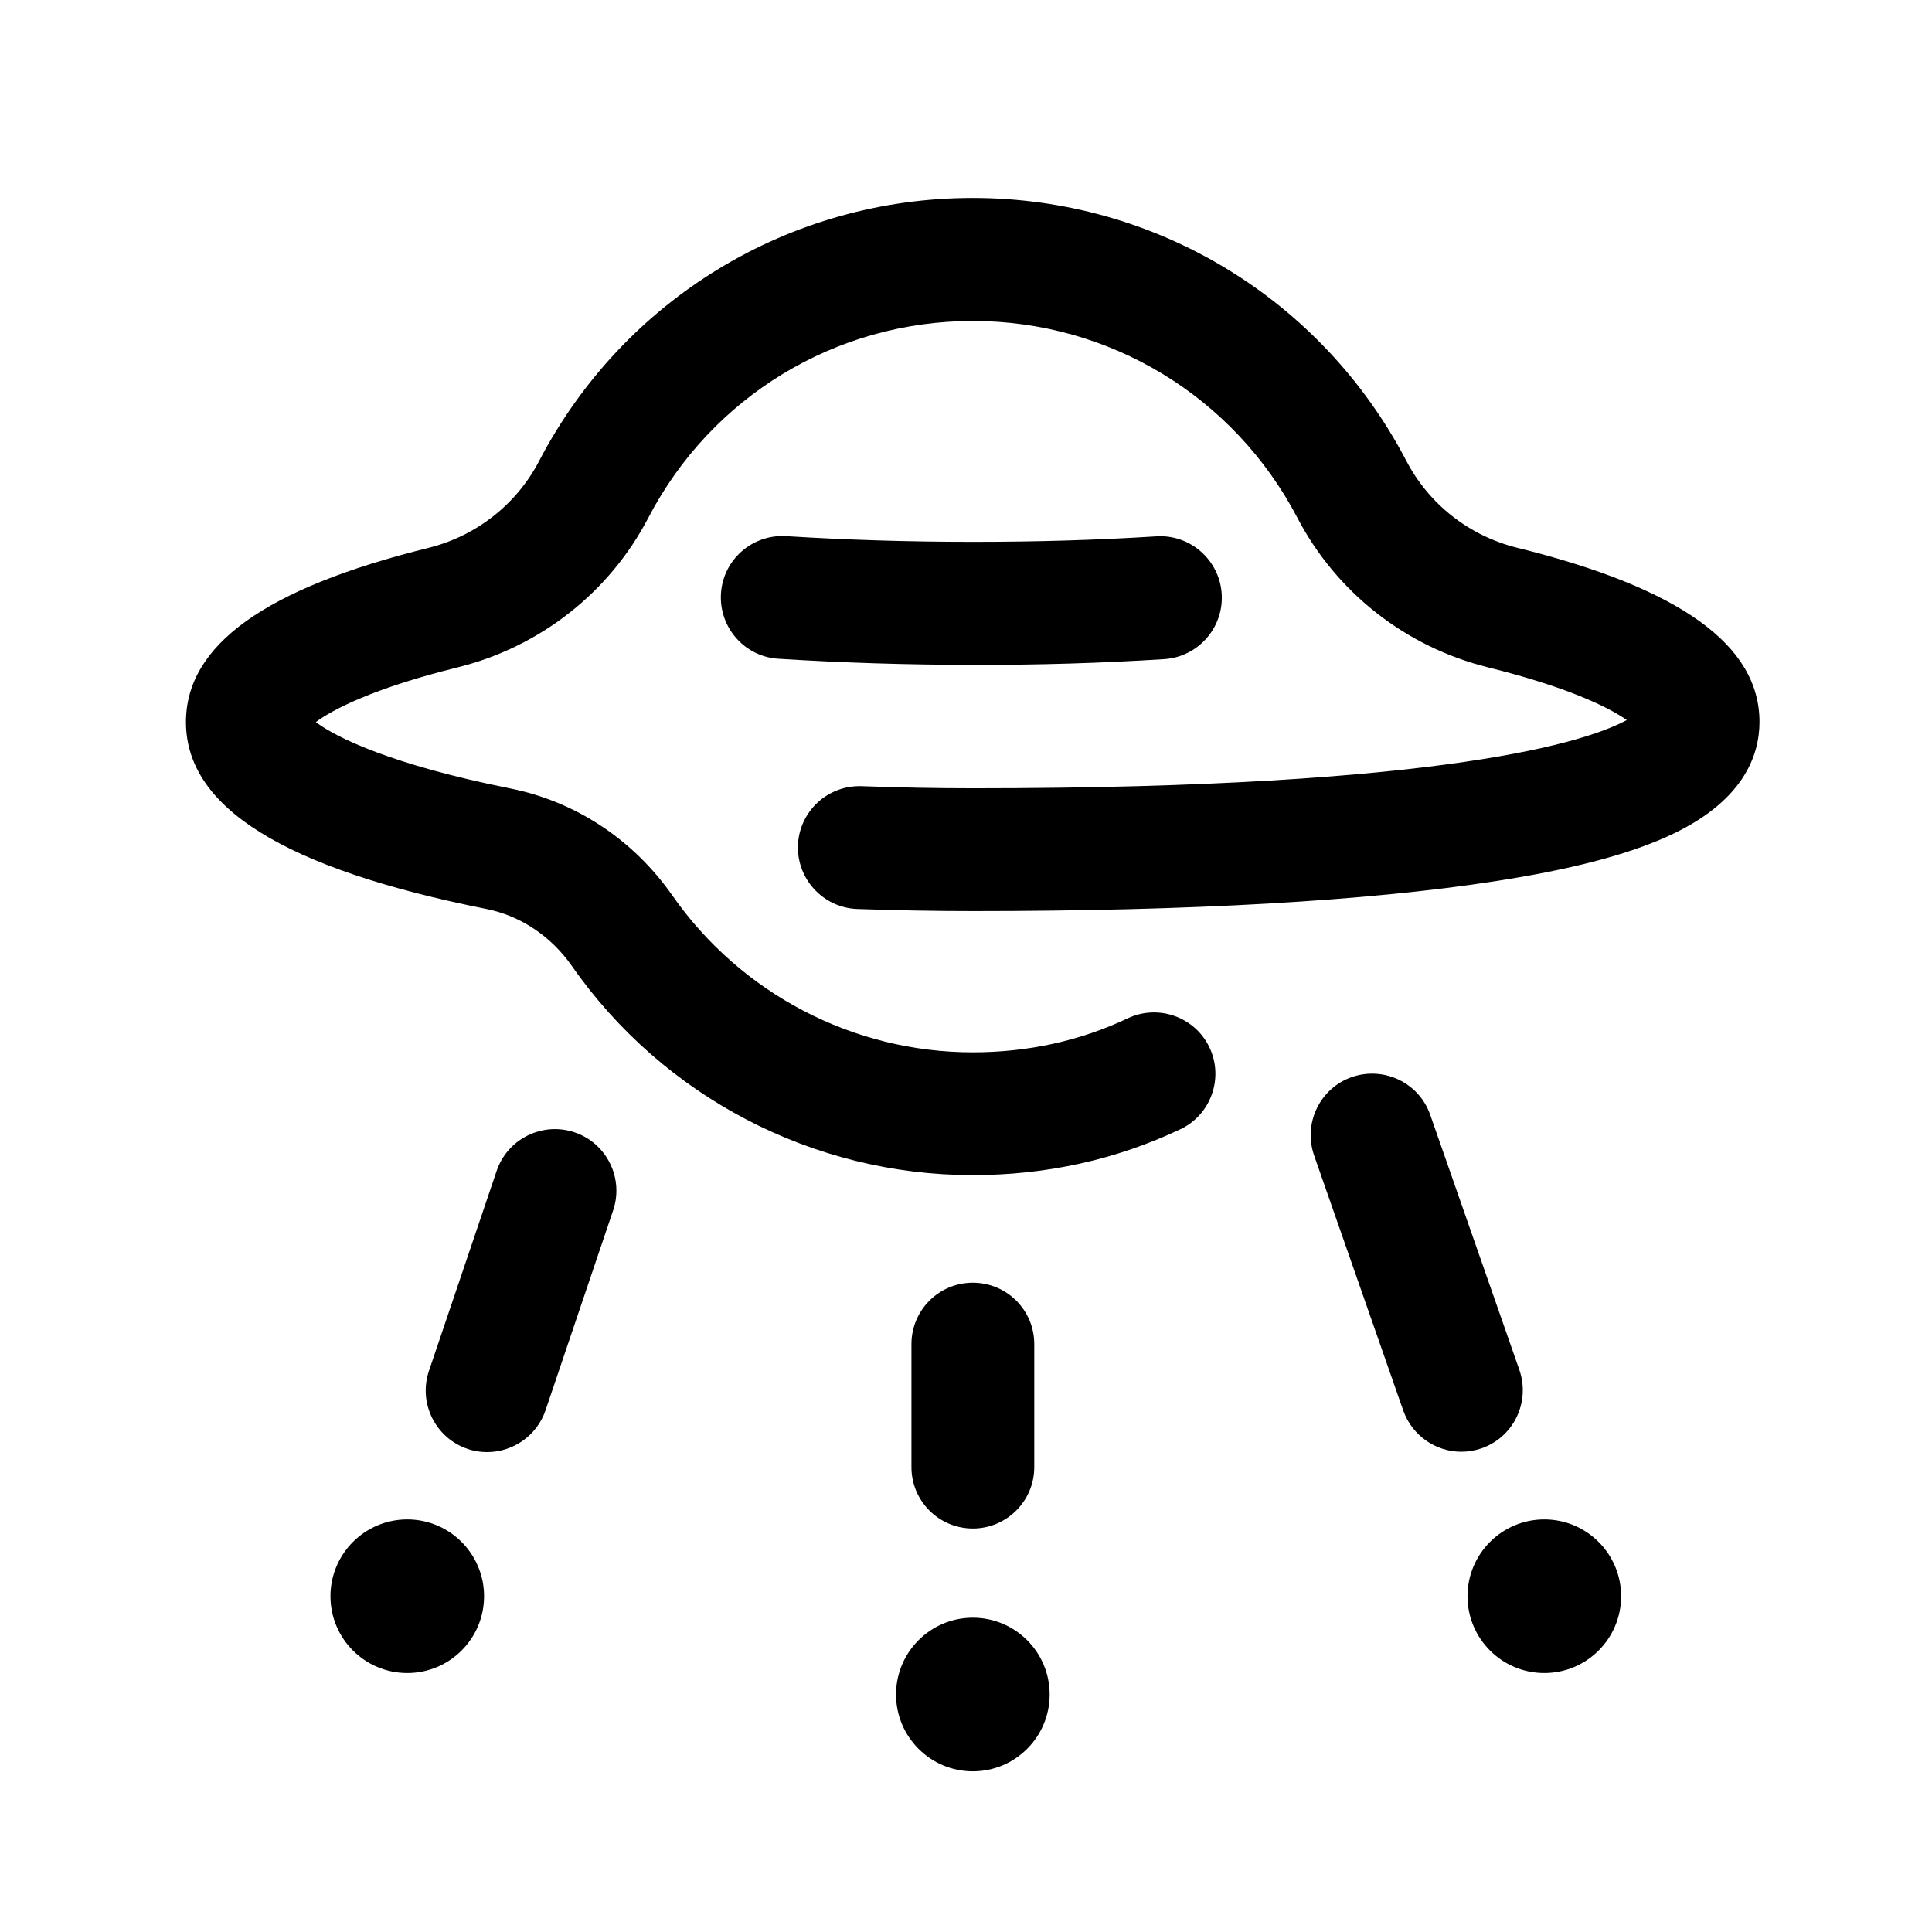 <?xml version="1.0" encoding="UTF-8"?>
<!-- Uploaded to: ICON Repo, www.iconrepo.com, Generator: ICON Repo Mixer Tools -->
<svg fill="#000000" width="800px" height="800px" version="1.1" viewBox="144 144 512 512" xmlns="http://www.w3.org/2000/svg">
 <g>
  <path d="m273.09 528.82c-1.715 0-3.477-0.25-5.188-0.855-8.516-2.871-13.098-12.141-10.227-20.656l17.938-53c2.871-8.516 12.141-13.098 20.656-10.227 8.516 2.871 13.098 12.141 10.227 20.656l-17.938 53.051c-2.32 6.746-8.668 11.031-15.469 11.031z"/>
  <path d="m536.63 527.82c8.516-2.973 12.949-12.242 10.027-20.758l-23.629-67.609c-2.973-8.516-12.242-12.949-20.758-10.027-8.516 2.973-12.949 12.242-10.027 20.758l23.629 67.609c2.367 6.699 8.664 10.934 15.367 10.934 1.812 0 3.625-0.305 5.391-0.906z"/>
  <path d="m418.09 532.8v-32.598c0-9.02-7.305-16.273-16.273-16.273-9.02 0-16.273 7.305-16.273 16.273v32.598c0 9.02 7.305 16.273 16.273 16.273s16.273-7.305 16.273-16.273z"/>
  <path d="m456.78 443.28c8.113-3.828 11.586-13.551 7.758-21.664s-13.551-11.586-21.664-7.758c-12.645 5.996-26.5 9.02-41.109 9.02-31.641 0-61.363-15.516-79.551-41.516-10.379-14.863-25.645-24.938-42.977-28.414-31.539-6.297-46.199-13.551-51.539-17.582 4.434-3.324 15.367-9.02 37.586-14.508 21.766-5.391 40.203-19.801 50.531-39.648 16.777-32.195 49.727-52.145 86-52.145 36.223 0 69.172 20 86 52.145 10.328 19.801 28.766 34.258 50.531 39.648 20.957 5.188 31.891 10.531 36.777 13.957-10.078 5.492-46.953 18.086-173.26 18.086-9.875 0-19.801-0.203-29.523-0.555-9.02-0.301-16.523 6.699-16.879 15.668-0.301 8.969 6.699 16.523 15.668 16.879 10.078 0.352 20.402 0.555 30.684 0.555 57.988 0 104.54-2.672 138.39-7.91 19.648-3.023 34.461-6.852 45.293-11.688 20.504-9.117 24.789-21.613 24.789-30.531 0-20.355-21.008-35.469-64.184-46.148-12.695-3.125-23.426-11.539-29.422-23.074-22.469-42.984-66.453-69.633-114.92-69.633-48.465 0-92.449 26.703-114.87 69.676-5.996 11.539-16.727 19.949-29.422 23.074-43.176 10.68-64.184 25.746-64.184 46.148 0 22.621 26.047 38.844 79.602 49.523 9.07 1.812 17.129 7.203 22.672 15.113 24.23 34.715 63.93 55.422 106.2 55.422 19.496 0 37.988-4.082 55.016-12.141z"/>
  <path d="m452.5 318.68c8.969-0.555 15.82-8.312 15.266-17.281-0.555-8.969-8.312-15.82-17.281-15.266-16.07 1.008-31.992 1.461-48.668 1.461-16.727 0-33.352-0.504-49.473-1.512-8.969-0.555-16.727 6.246-17.281 15.215-0.555 8.969 6.246 16.727 15.215 17.281 16.777 1.059 34.109 1.613 51.539 1.613 17.332 0.051 33.906-0.453 50.684-1.512z"/>
  <path d="m422.17 593.06c0 11.234-9.117 20.355-20.355 20.355-11.234 0-20.355-9.117-20.355-20.355 0-11.234 9.117-20.355 20.355-20.355 11.234 0 20.355 9.121 20.355 20.355z"/>
  <path d="m553.26 546.66c-11.234 0-20.355 9.117-20.355 20.355 0 11.234 9.117 20.355 20.355 20.355 11.234 0 20.355-9.117 20.355-20.355-0.004-11.234-9.121-20.355-20.355-20.355z"/>
  <path d="m251.93 546.66c-11.234 0-20.355 9.117-20.355 20.355 0 11.234 9.117 20.355 20.355 20.355 11.234 0 20.355-9.117 20.355-20.355-0.004-11.234-9.121-20.355-20.355-20.355z"/>
 </g>
</svg>